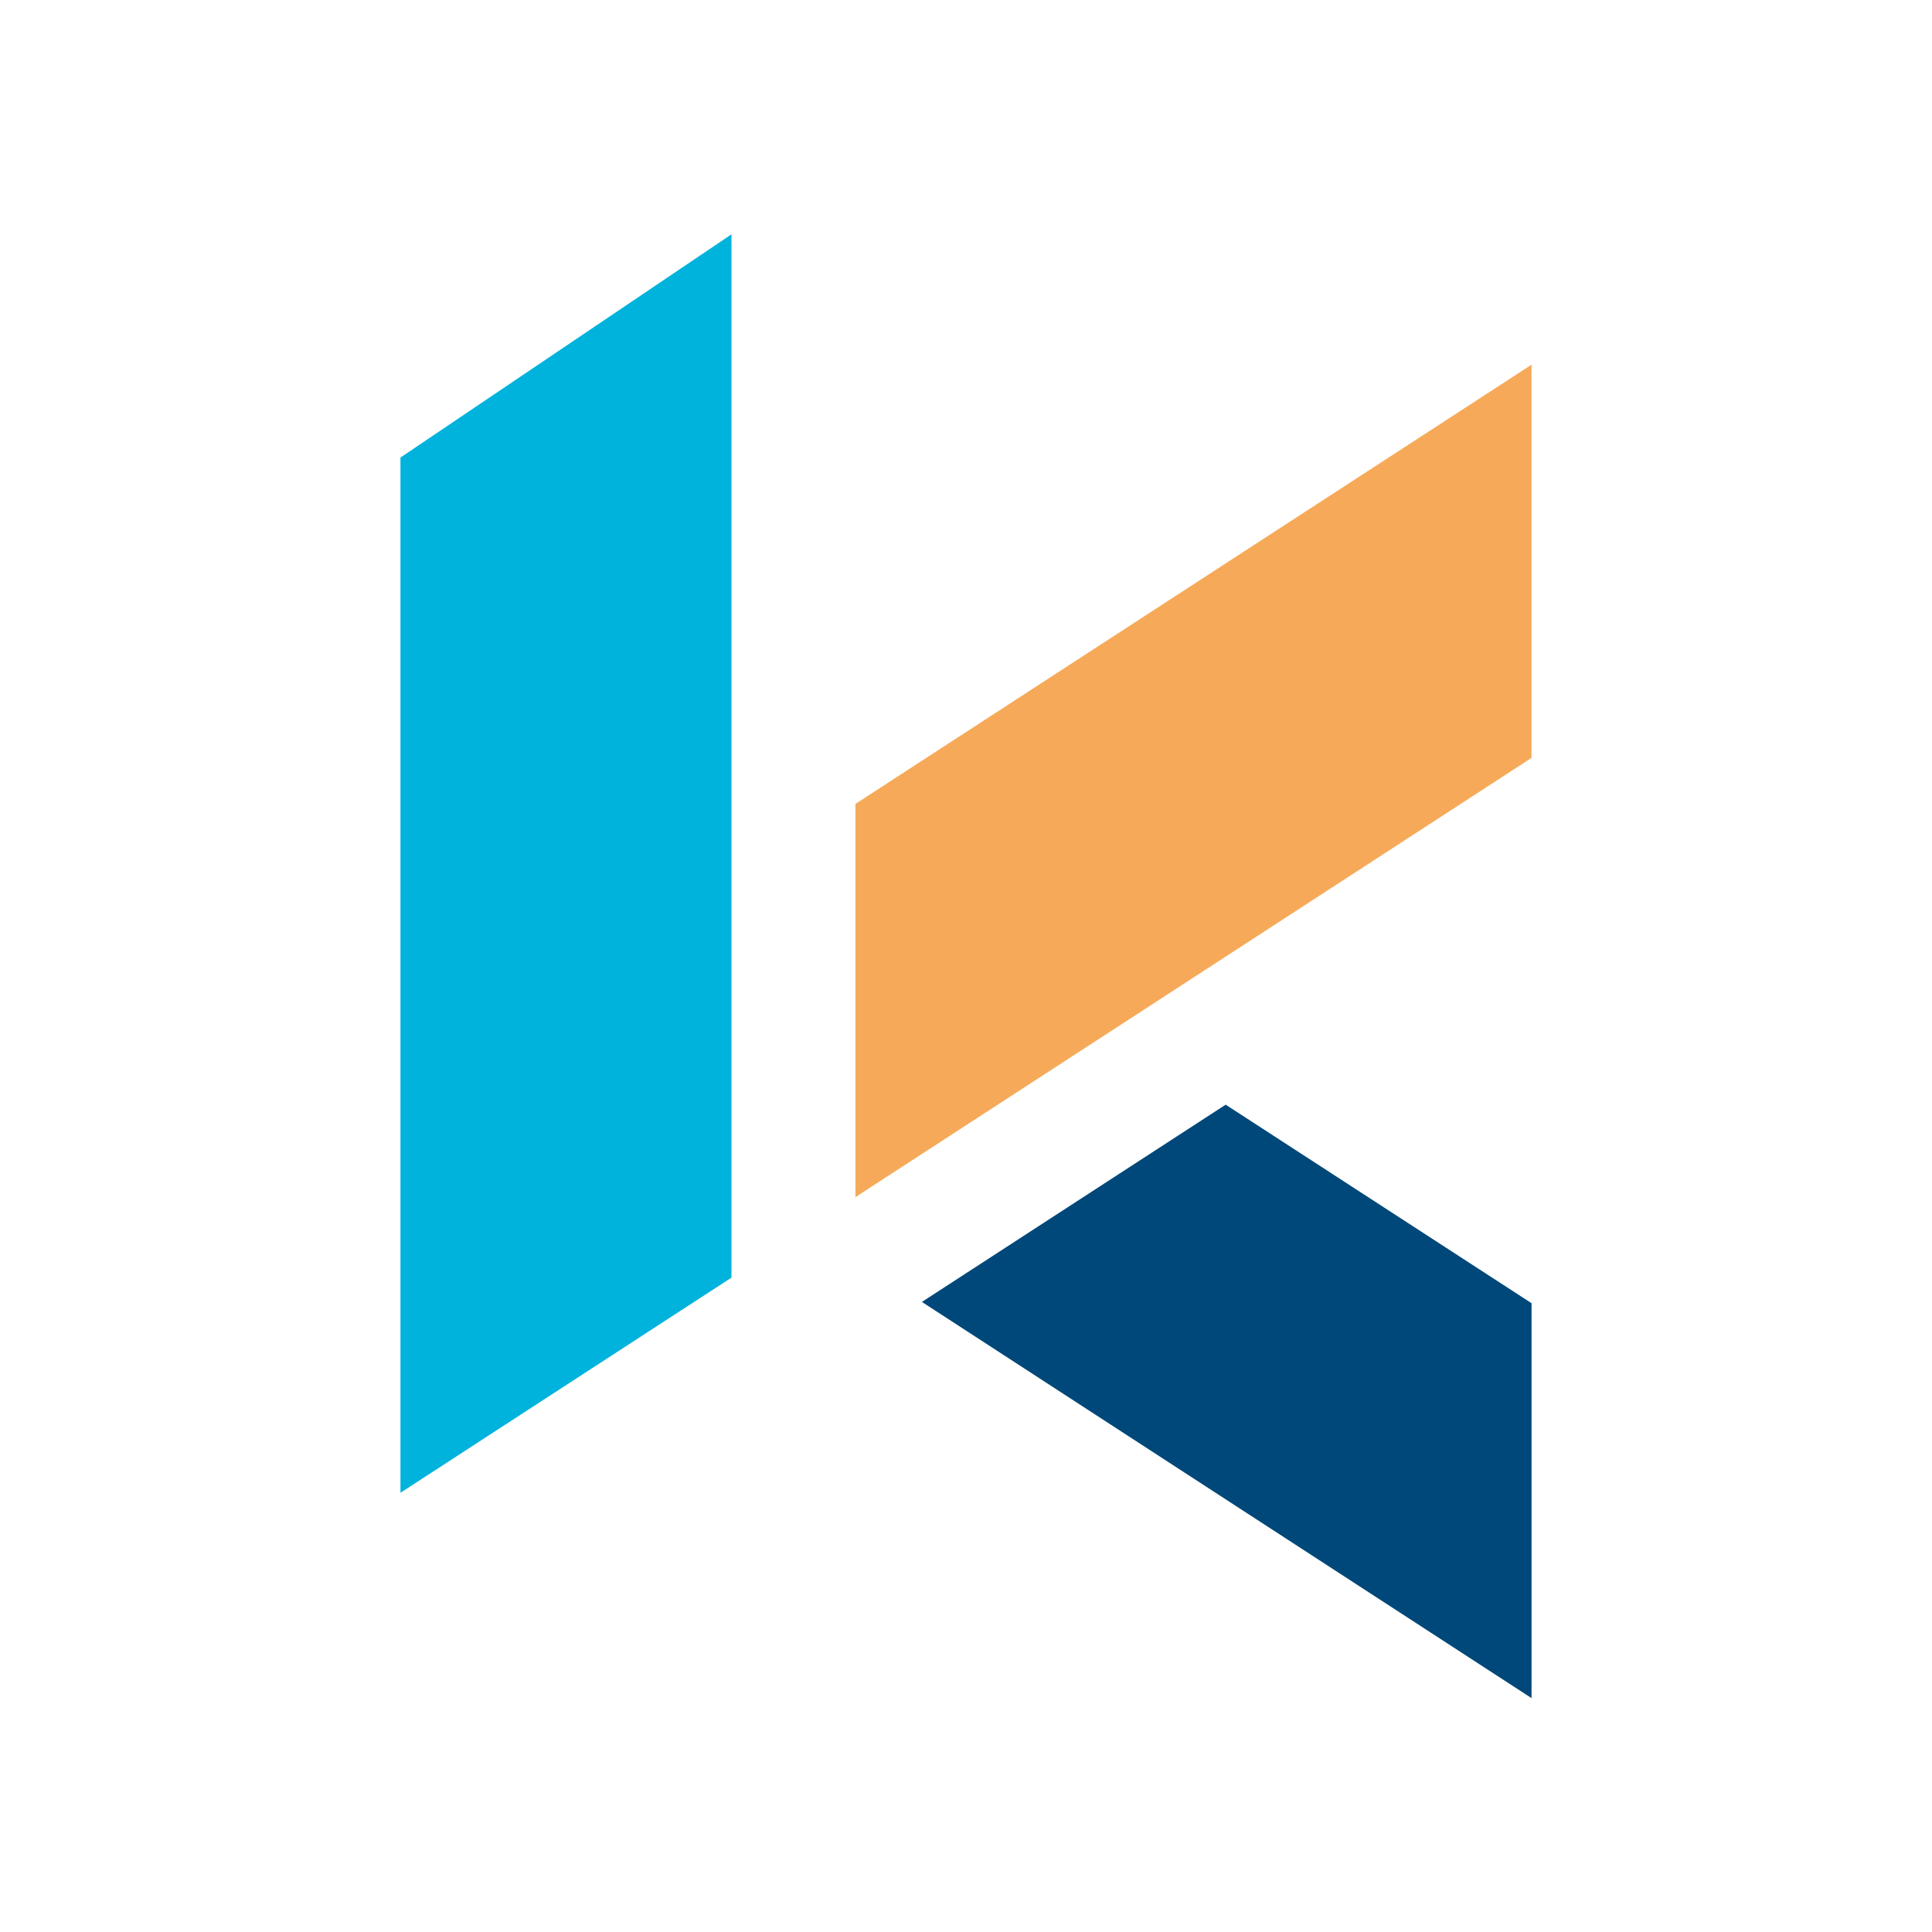 <?xml version="1.0" encoding="utf-8"?>
<!-- Generator: Adobe Illustrator 28.0.0, SVG Export Plug-In . SVG Version: 6.00 Build 0)  -->
<svg version="1.1" id="Laag_1" xmlns="http://www.w3.org/2000/svg" xmlns:xlink="http://www.w3.org/1999/xlink" x="0px" y="0px"
	 viewBox="0 0 453.5 453.5" style="enable-background:new 0 0 453.5 453.5;" xml:space="preserve">
<style type="text/css">
	.st0{fill:#F6AA59;}
	.st1{fill:#004879;}
	.st2{fill:#00B3DC;}
</style>
<polygon class="st0" points="359.5,85.6 200.8,188.7 200.8,281 359.5,177.9 "/>
<polygon class="st1" points="216.4,305.6 359.5,398.6 359.5,305.9 287.7,259.3 "/>
<polygon class="st2" points="171.7,55 94,107.4 94,350.4 171.7,299.9 171.7,251.3 171.7,207.6 171.7,55 "/>
</svg>
